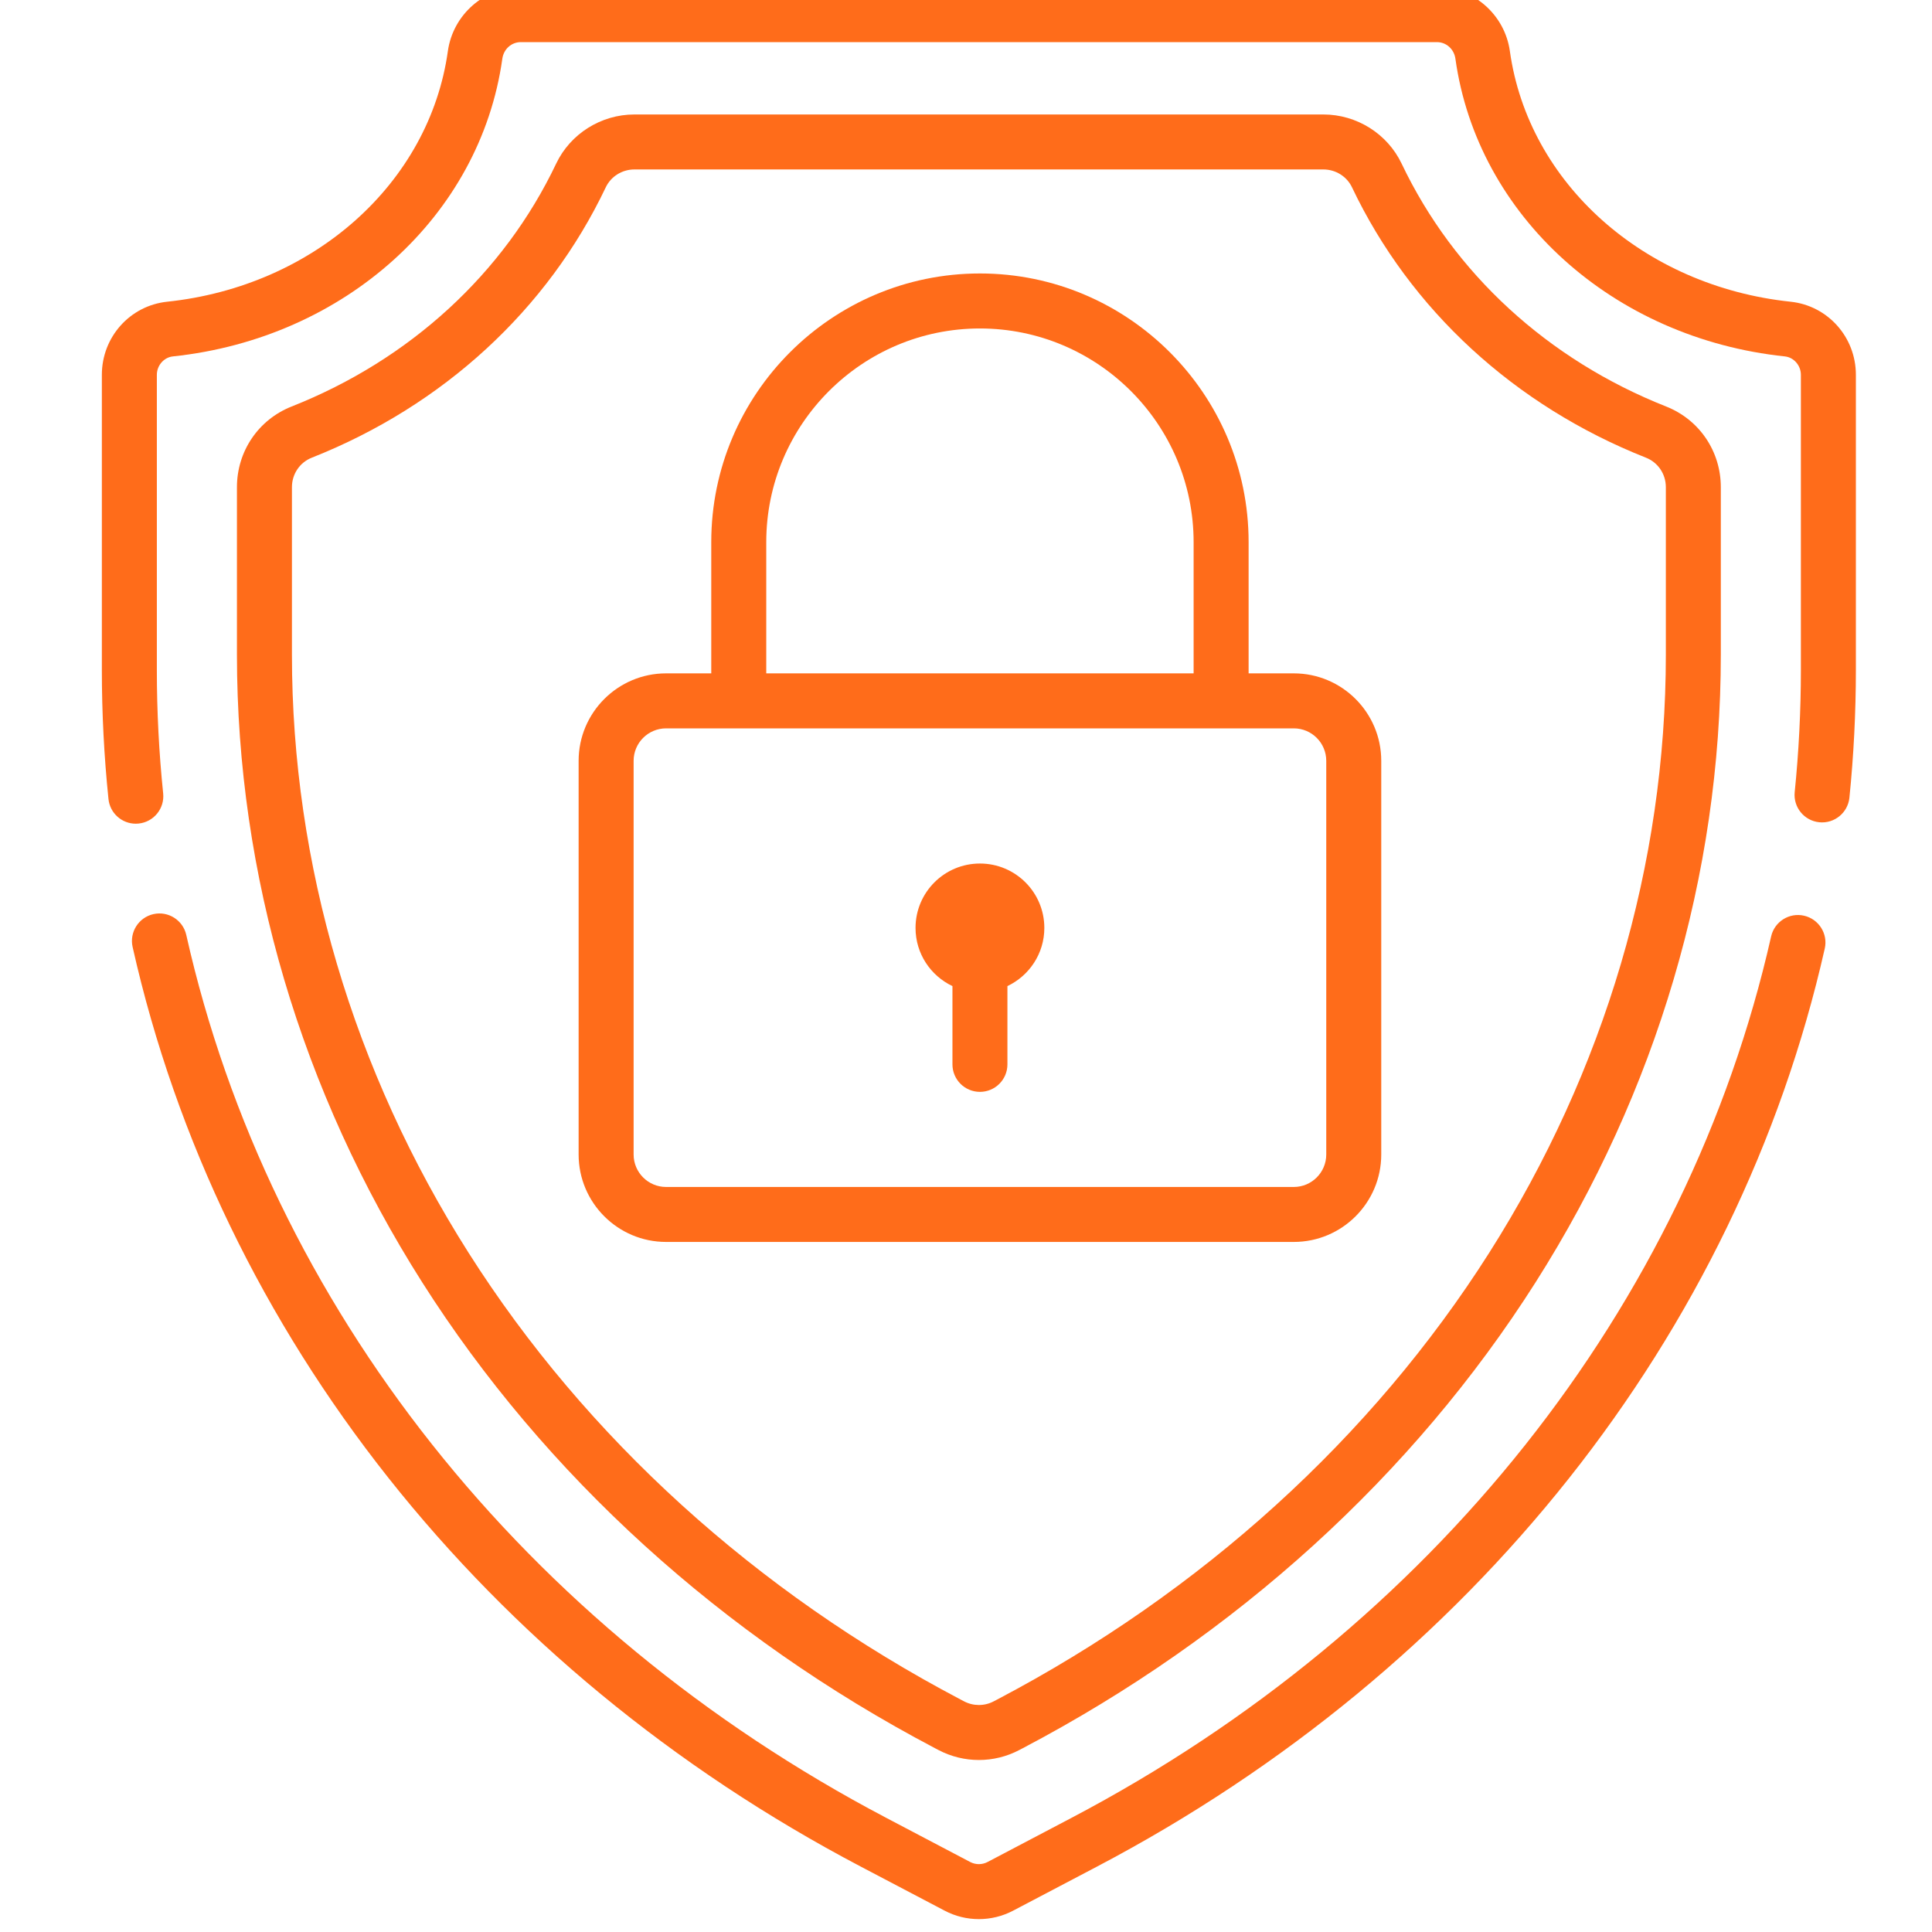 <svg width="75" height="75" viewBox="0 0 75 75" fill="none" xmlns="http://www.w3.org/2000/svg">
<g id="Privacy and Security" clip-path="url(#clip0_2694_1153)">
<g id="Group 7019">
<g id="Group">
<g id="Group_2">
<path id="Vector" d="M38.041 33.522C36.66 33.522 35.541 34.641 35.541 36.022C35.541 37.02 36.127 37.879 36.974 38.28V41.319C36.974 41.908 37.451 42.386 38.041 42.386C38.63 42.386 39.108 41.909 39.108 41.319V38.28C39.954 37.879 40.541 37.02 40.541 36.022C40.541 34.641 39.422 33.522 38.041 33.522Z" fill="#FF6C1A"/>
</g>
</g>
<g id="Group_3">
<g id="Group_4">
<path id="Vector_2" d="M64.68 15.781C60.085 13.963 56.438 10.614 54.411 6.352C53.859 5.193 52.668 4.444 51.374 4.444H24.626C23.333 4.444 22.141 5.193 21.59 6.352C19.562 10.614 15.915 13.963 11.32 15.781C10.031 16.291 9.198 17.52 9.198 18.912V25.417C9.198 33.945 11.685 42.37 16.39 49.78C21.141 57.263 28.025 63.517 36.297 67.865L36.432 67.936C36.923 68.194 37.462 68.323 38 68.323C38.539 68.323 39.078 68.194 39.568 67.936L39.704 67.865C47.976 63.517 54.86 57.263 59.611 49.78C64.316 42.37 66.802 33.945 66.802 25.417V18.912C66.802 17.52 65.969 16.291 64.68 15.781ZM64.668 25.417C64.668 33.539 62.296 41.568 57.809 48.636C53.257 55.804 46.653 61.8 38.711 65.975L38.575 66.046C38.215 66.236 37.785 66.235 37.425 66.046L37.29 65.975C29.347 61.8 22.743 55.805 18.192 48.636C13.705 41.569 11.333 33.539 11.333 25.417V18.912C11.333 18.402 11.636 17.952 12.105 17.767C17.204 15.749 21.257 12.021 23.517 7.269C23.717 6.849 24.152 6.578 24.626 6.578H51.374C51.849 6.578 52.283 6.849 52.483 7.269C54.743 12.021 58.796 15.749 63.895 17.767C64.364 17.952 64.668 18.402 64.668 18.912V25.417Z" fill="#FF6C1A"/>
</g>
</g>
<g id="Group_5">
<g id="Group_6">
<path id="Vector_3" d="M70.031 35.547C69.457 35.417 68.885 35.778 68.755 36.353C65.504 50.734 55.604 63.206 41.592 70.571L38.336 72.283C38.125 72.393 37.874 72.393 37.664 72.283L34.408 70.571C20.374 63.195 10.468 50.701 7.231 36.294C7.102 35.719 6.531 35.357 5.956 35.486C5.381 35.616 5.019 36.187 5.148 36.762C8.523 51.781 18.825 64.793 33.415 72.461L36.671 74.172C37.087 74.391 37.543 74.5 38 74.5C38.456 74.5 38.913 74.391 39.329 74.172L42.585 72.461C57.151 64.805 67.449 51.815 70.837 36.823C70.967 36.248 70.606 35.677 70.031 35.547Z" fill="#FF6C1A"/>
</g>
</g>
<g id="Group_7">
<g id="Group_8">
<path id="Vector_4" d="M69.512 11.713C63.812 11.112 59.331 7.111 58.613 1.985C58.415 0.568 57.198 -0.5 55.782 -0.5H20.218C18.802 -0.5 17.584 0.568 17.386 1.985C16.668 7.112 12.187 11.112 6.487 11.713C5.043 11.866 3.954 13.086 3.954 14.551V26.013C3.954 27.678 4.04 29.362 4.211 31.018C4.267 31.567 4.731 31.976 5.271 31.976C5.308 31.976 5.345 31.974 5.382 31.97C5.968 31.91 6.395 31.386 6.334 30.799C6.171 29.216 6.089 27.606 6.089 26.013V14.551C6.089 14.187 6.362 13.873 6.711 13.836C13.387 13.132 18.646 8.38 19.5 2.281C19.552 1.906 19.854 1.635 20.218 1.635H55.781C56.145 1.635 56.447 1.906 56.499 2.281C57.352 8.38 62.611 13.132 69.288 13.836C69.637 13.873 69.91 14.187 69.91 14.551V26.013C69.91 27.589 69.829 29.183 69.67 30.75C69.61 31.337 70.037 31.86 70.624 31.92C71.21 31.98 71.734 31.552 71.794 30.966C71.96 29.327 72.045 27.661 72.045 26.013V14.551C72.045 13.086 70.956 11.866 69.512 11.713Z" fill="#FF6C1A"/>
</g>
</g>
<g id="Group_9">
<g id="Group_10">
<path id="Vector_5" d="M50.225 26.14H48.471V21.045C48.471 15.294 43.792 10.616 38.041 10.616C32.29 10.616 27.611 15.294 27.611 21.045V26.14H25.857C23.985 26.14 22.462 27.663 22.462 29.535V44.818C22.462 46.689 23.985 48.212 25.857 48.212H50.225C52.097 48.212 53.62 46.689 53.62 44.818V29.535C53.62 27.663 52.097 26.14 50.225 26.14ZM29.746 21.046C29.746 16.472 33.467 12.751 38.041 12.751C42.615 12.751 46.336 16.472 46.336 21.046V26.14H29.746V21.046ZM51.485 44.818C51.485 45.512 50.92 46.078 50.225 46.078H25.857C25.162 46.078 24.597 45.512 24.597 44.818V29.535C24.597 28.84 25.162 28.275 25.857 28.275H50.225C50.92 28.275 51.485 28.84 51.485 29.535V44.818Z" fill="#FF6C1A"/>
</g>
</g>
</g>
</g>
<defs>
<clipPath id="clip0_2694_1153">
<rect width="75" height="75" fill="white"/>
</clipPath>
</defs>
</svg>
